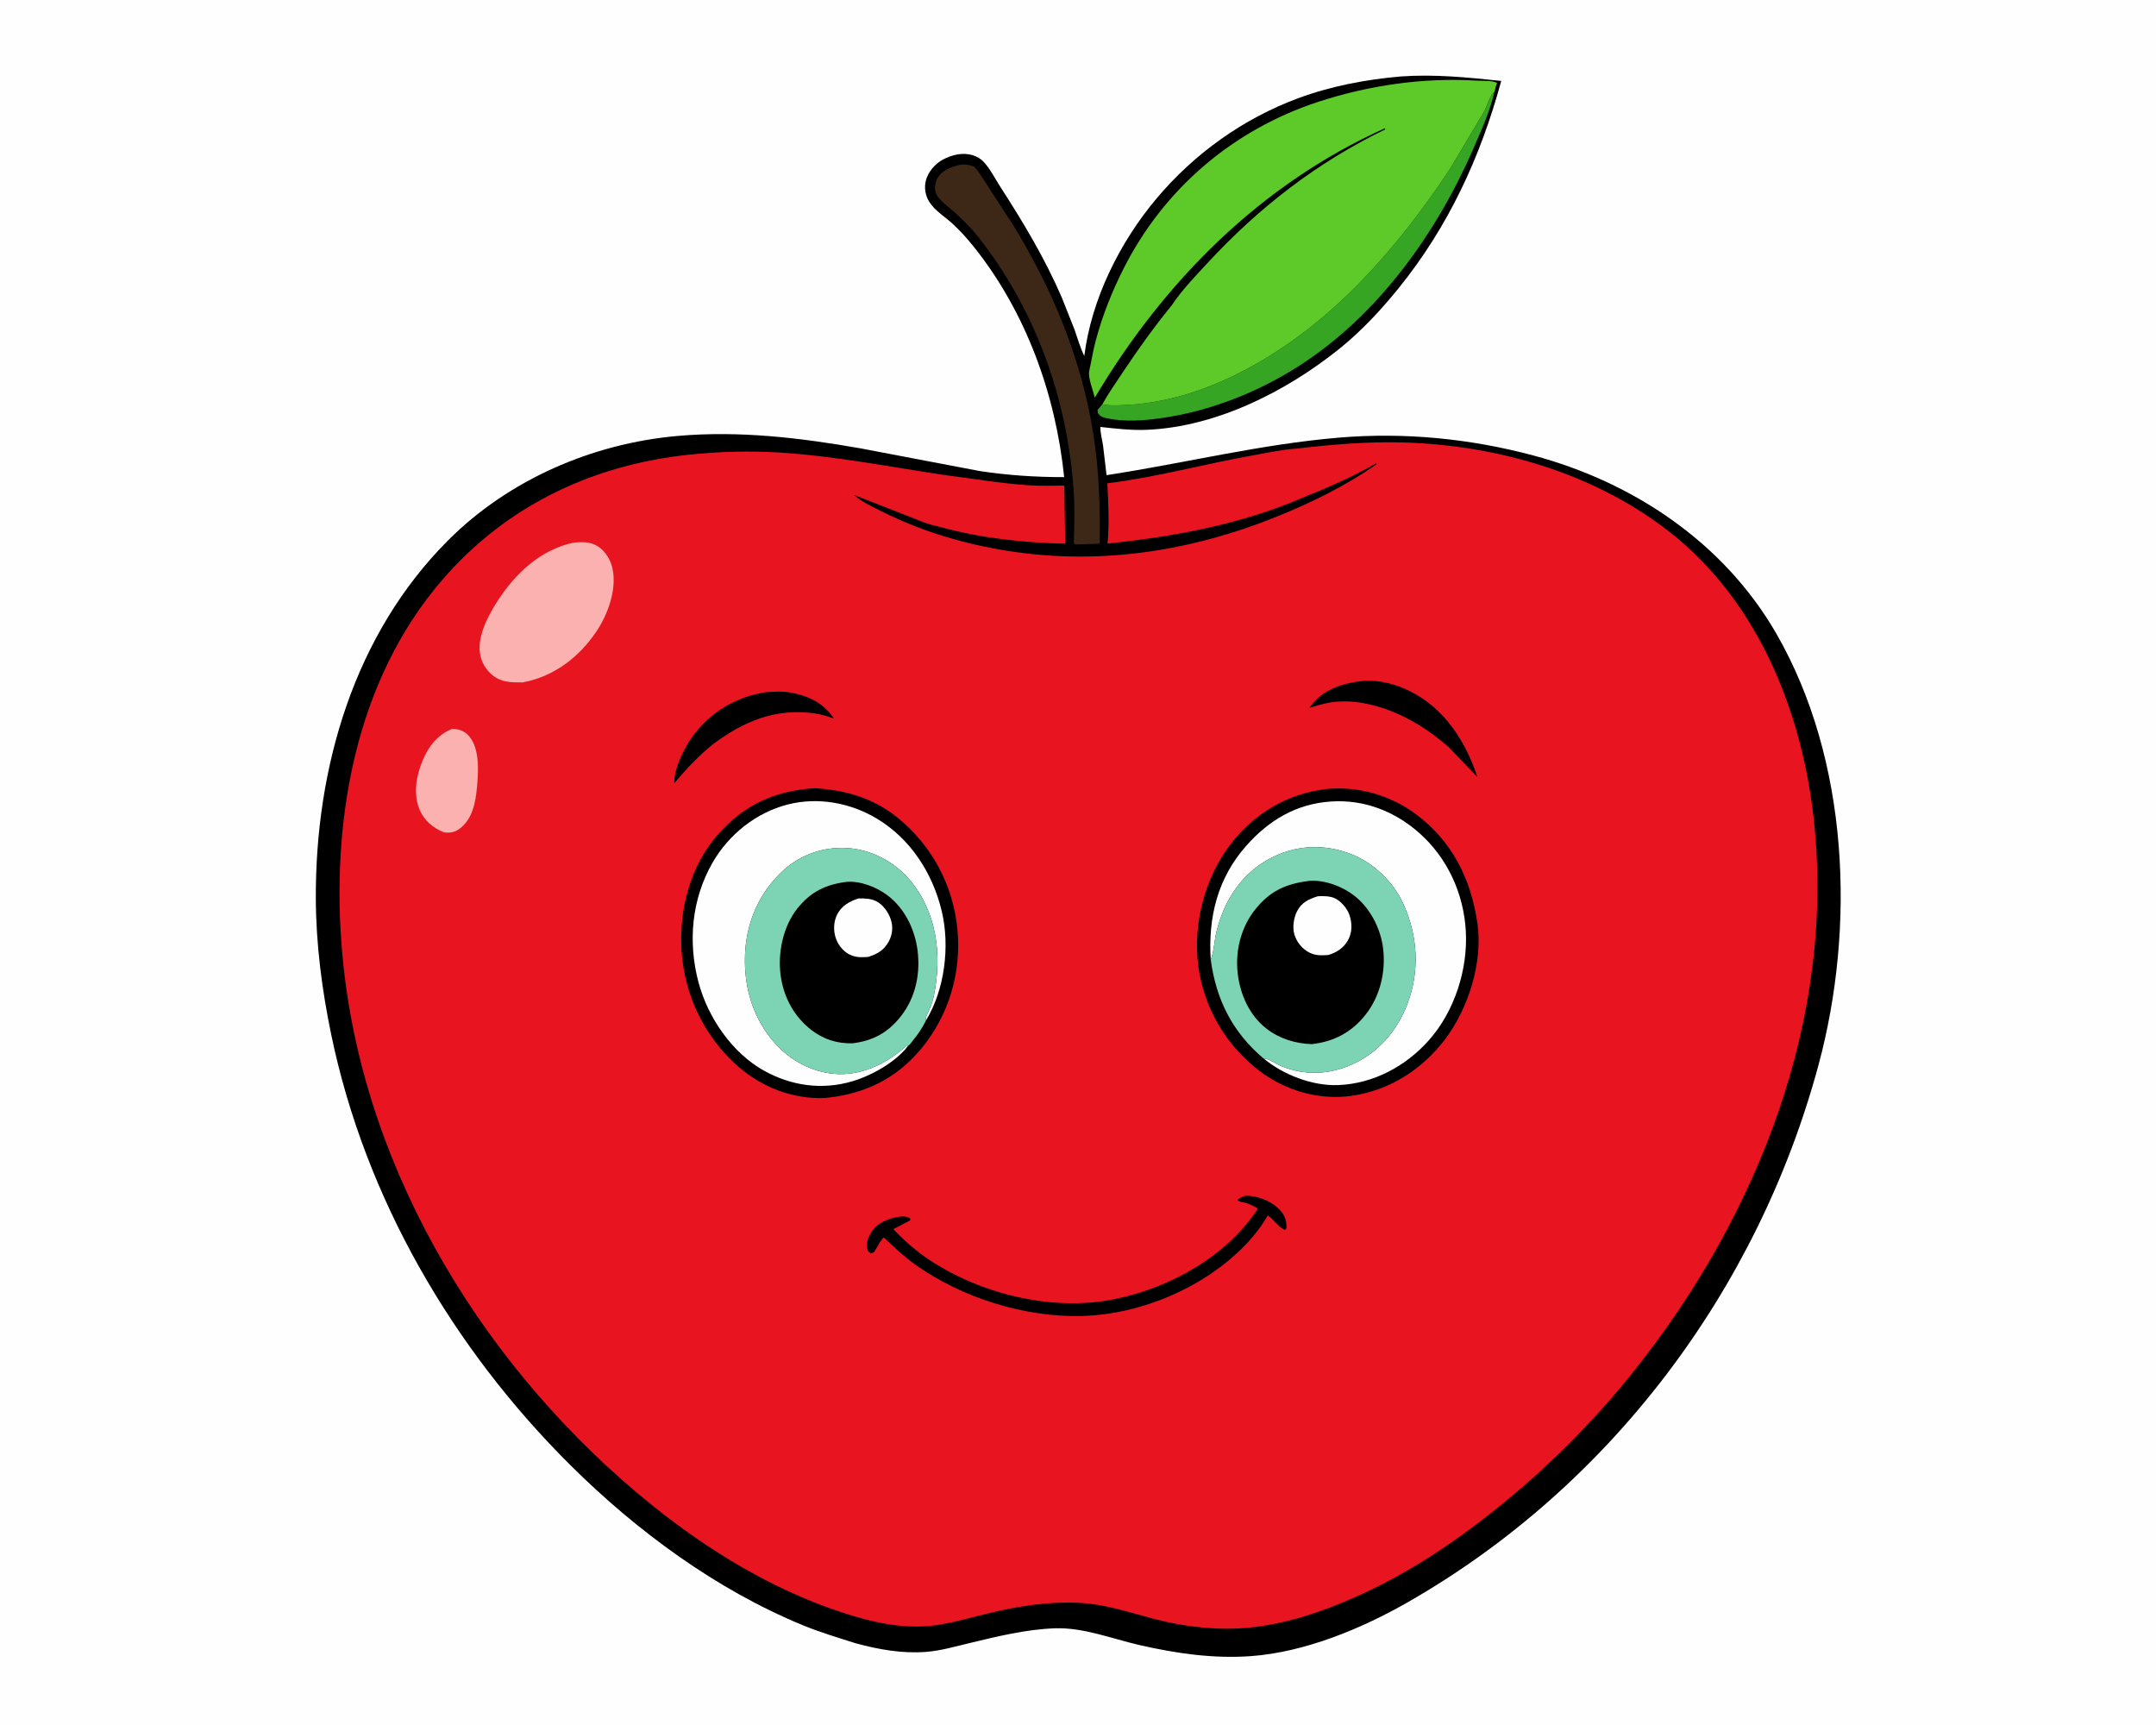<svg version="1.1" xmlns="http://www.w3.org/2000/svg" style="display: block;" viewBox="0 0 2048 1638" width="1280" height="1024">
<path transform="translate(0,0)" fill="rgb(254,254,254)" d="M -0 -0 L 2048 0 L 2048 1638 L -0 1638 L -0 -0 z"/>
<path transform="translate(0,0)" fill="rgb(0,0,0)" d="M 1330.65 72.417 C 1362.95 70.121 1393.99 73.316 1426.04 76.66 C 1406.32 149.088 1375.94 214.861 1328.62 273.454 C 1311.84 294.226 1293 314.452 1272.13 331.194 C 1221.68 371.677 1155.62 405.09 1089.89 408.01 C 1074.91 408.675 1060.15 406.962 1045.29 405.299 C 1045.05 410.661 1046.95 417.285 1047.76 422.696 L 1051.13 451.111 C 1124.93 439.843 1197.56 421.666 1272.1 415.434 C 1334.14 410.248 1396.45 416.339 1456.48 432.39 C 1551.63 457.829 1637.65 515.266 1687.4 601.69 C 1756.35 721.452 1762.81 880.032 1727.38 1011.44 C 1669.82 1224.9 1529.9 1411.35 1337.58 1521.42 C 1293.4 1546.71 1239.61 1569.01 1188.41 1572.77 C 1152.74 1575.39 1117.04 1570.21 1082.34 1562.25 C 1056.24 1556.27 1029.14 1545.41 1002.13 1546.36 C 974.244 1547.33 947.102 1554.15 920.11 1560.61 C 906.841 1563.79 893.363 1567.69 879.732 1568.75 C 856.91 1570.53 834.567 1566.48 812.638 1560.53 C 795.734 1555.14 778.693 1550.08 762.267 1543.3 C 680.206 1509.47 604.837 1453.97 542.14 1391.72 C 429.939 1280.32 346.85 1137.83 314.636 982.5 C 305.807 939.93 300.155 896.458 300.004 852.929 C 299.575 728.988 336.221 602.582 425.628 513.046 C 483.182 455.41 562.595 421.046 643.451 413.876 C 701.793 408.702 759.688 415.52 817.079 425.582 L 930.815 447.224 C 957.583 451.252 983.81 453.02 1010.85 452.962 C 1002.81 374.396 974.635 296.233 924.984 234.143 C 918.757 226.356 911.949 218.828 904.597 212.087 C 897.343 205.437 888.353 200.173 882.92 191.819 C 879.058 185.882 877.685 178.256 879.472 171.332 C 881.58 163.162 888.043 155.514 895.392 151.537 C 904.265 146.735 914.654 144.211 924.5 147.393 C 928.108 148.559 931.538 150.519 934.163 153.277 C 940.385 159.815 945.351 169.696 950.271 177.32 C 972.139 211.215 992.384 244.932 1008.48 282.063 L 1020.69 312.845 C 1023.64 321.199 1026.04 329.908 1029.98 337.86 C 1036.79 283.773 1063.68 229.889 1098.57 188.369 C 1134.31 145.845 1180.87 112.453 1233.13 93.102 C 1264.29 81.563 1297.63 75.255 1330.65 72.417 z"/>
<path transform="translate(0,0)" fill="rgb(54,165,35)" d="M 1047.14 383.751 C 1052.17 384.998 1058.28 384.857 1063.49 384.725 C 1106.36 383.637 1146.78 370.401 1184.33 350.353 C 1265.34 307.095 1326.59 236.561 1376.83 161.076 L 1409.58 106.137 C 1412.84 100.304 1414.33 92.238 1418.93 87.495 L 1419.56 86.872 C 1415.68 104.631 1407.36 123.089 1400.09 139.843 C 1364.94 220.85 1309.62 298.659 1234.48 347.02 C 1195.21 372.295 1149.71 390.257 1103.42 396.889 C 1086.03 399.381 1068.39 400.659 1051.04 397.013 C 1047.34 396.238 1045.43 395.482 1043.09 392.5 L 1042.5 389.306 L 1047.14 383.751 z"/>
<path transform="translate(0,0)" fill="rgb(61,40,24)" d="M 911.847 156.203 C 916.568 155.722 921.143 156.255 925.5 158.168 C 931.242 164.786 935.555 172.375 940.334 179.683 L 963.153 214.771 C 1000.44 276.066 1027.29 341.038 1038.59 412.225 C 1044.02 446.49 1045.11 481.499 1044.61 516.14 L 1021.5 516.941 C 1020.62 516.016 1020.02 515.89 1020.06 514.562 C 1020.52 497.693 1020.97 481.118 1019.76 464.244 C 1013.51 377.058 983.164 293.022 928.821 224.279 C 922.683 216.514 915.184 209.296 908.001 202.5 C 902.236 197.046 891.472 190.274 888.84 182.696 C 887.422 178.613 888.488 172.693 890.565 168.995 C 895.069 160.978 903.585 158.537 911.847 156.203 z"/>
<path transform="translate(0,0)" fill="rgb(93,202,41)" d="M 1113.07 289.787 C 1122.34 275.743 1135.16 262.431 1146.61 250.046 C 1195.77 196.877 1250.68 154.293 1315.93 122.645 L 1315.5 121.639 C 1197.39 174.775 1105.71 267.029 1039.94 377.564 C 1038.49 370.954 1033.24 358.384 1034.66 352.123 C 1036.84 342.53 1038.26 332.92 1040.83 323.335 C 1047.29 299.266 1056.2 276.858 1067.44 254.64 C 1105.79 178.844 1171.56 122.921 1252.25 96.517 C 1300 80.888 1351.73 73.321 1401.92 76.365 C 1407.5 76.704 1417.14 75.998 1422.07 78.5 L 1420.93 81.837 L 1419.72 86.779 L 1419.56 86.872 L 1418.93 87.495 C 1414.33 92.238 1412.84 100.304 1409.58 106.137 L 1376.83 161.076 C 1326.59 236.561 1265.34 307.095 1184.33 350.353 C 1146.78 370.401 1106.36 383.637 1063.49 384.725 C 1058.28 384.857 1052.17 384.998 1047.14 383.751 C 1053.15 372.956 1060.38 362.718 1067.22 352.424 C 1081.54 330.884 1096.67 309.792 1113.07 289.787 z"/>
<path transform="translate(0,0)" fill="rgb(232,21,33)" d="M 1231.43 425.911 C 1264.85 421.981 1298.19 419.159 1331.86 420.027 C 1422 422.35 1515.21 449.244 1586.71 505.636 C 1668.69 570.298 1710.73 672.924 1722.51 774.419 C 1744.61 964.805 1670.35 1153.16 1553.06 1300.8 C 1513.49 1350.62 1468.6 1395.34 1418.81 1434.91 C 1378.4 1467.03 1335.45 1495.31 1288.2 1516.36 C 1256.35 1530.55 1223.91 1541.55 1189.07 1545.46 C 1158.61 1548.87 1125.38 1545.12 1095.81 1537.34 C 1071.82 1531.04 1049.77 1523.37 1024.63 1522.15 C 997.153 1520.82 969.098 1525.03 942.414 1531.29 C 925.214 1535.33 907.88 1540.56 890.417 1543.21 C 859.38 1547.93 828.124 1540.68 798.717 1530.94 C 733.689 1509.42 672.91 1472.52 619.689 1429.68 C 463.982 1304.35 347.681 1117.77 326.256 916.901 C 313.122 793.771 332.896 658.267 412.841 559.297 C 473.944 483.651 558.72 441.711 654.598 431.651 C 683.009 428.67 712.158 427.845 740.675 429.643 C 793.118 432.948 844.541 443.041 896.382 450.874 C 923.426 454.251 950.123 458.946 977.374 460.725 C 988.504 461.451 999.792 461.111 1010.94 461.003 L 1011.9 516.181 C 973.036 515.384 933.333 511.105 895.739 501.012 C 889.013 499.206 881.111 497.718 874.802 494.816 L 811.143 469.856 C 818.209 476.218 827.529 480.5 835.97 484.767 C 871.356 502.657 908.717 514.437 947.718 521.432 C 1039.31 537.861 1129.07 524.549 1214.75 489.705 C 1247.42 476.416 1278.48 461.006 1307.5 440.843 L 1307.5 439.707 C 1284.53 452.918 1261.64 462.803 1237.09 472.659 C 1178.61 497.922 1115.06 509.527 1052.05 516.085 C 1053.87 497.092 1052.82 477.865 1051.87 458.847 C 1098.88 453.053 1144.46 440.349 1191.06 432.144 C 1204.39 429.797 1217.91 426.755 1231.43 425.911 z"/>
<path transform="translate(0,0)" fill="rgb(0,0,0)" d="M 726.854 657.339 C 735.265 656.474 744.249 656.194 752.562 657.878 C 769.184 661.244 782.673 667.966 792.159 682.342 C 786.201 680.175 780.714 678.381 774.444 677.472 C 736.977 672.042 706.532 684.74 677.08 706.808 C 663.42 717.768 652.045 730.162 640.687 743.444 L 640.488 742.541 C 640.637 728.939 650.01 710.138 657.746 699.418 C 674.347 676.411 698.978 661.713 726.854 657.339 z"/>
<path transform="translate(0,0)" fill="rgb(0,0,0)" d="M 1296.42 646.401 C 1310.97 645.564 1326.62 649.948 1339.55 656.395 C 1372.28 672.715 1392.28 704.165 1403.44 737.909 L 1376.07 709.287 C 1364.65 699.537 1352.55 690.602 1339.29 683.499 C 1318.02 672.103 1292.35 663.979 1268 666.423 C 1259.66 667.26 1251.72 669.747 1243.73 672.155 L 1247.55 667.291 C 1259.48 653.25 1278.77 647.88 1296.42 646.401 z"/>
<path transform="translate(0,0)" fill="rgb(251,177,175)" d="M 429.438 692.086 L 430.236 692.089 C 436.61 692.373 441.564 694.287 445.731 699.226 C 455.877 711.25 454.44 733.295 453.029 748 C 451.667 762.184 448.841 777.535 436.827 786.732 C 432.108 790.345 427.61 791.062 421.844 790.405 C 411.562 786.341 403.179 779.453 398.719 769.141 C 392.232 754.145 395.391 736.455 401.568 721.898 C 407.361 708.246 415.593 697.805 429.438 692.086 z"/>
<path transform="translate(0,0)" fill="rgb(0,0,0)" d="M 1183.02 1135.5 C 1193.82 1135.35 1206.41 1139.99 1214.25 1147.53 C 1219.7 1152.77 1222.04 1157.52 1222.03 1165.16 C 1222.03 1167.04 1221.76 1166.77 1220.5 1168.01 C 1214.88 1165.72 1209.69 1157.96 1204.3 1154.12 C 1198.97 1163.56 1192.18 1172.45 1184.76 1180.36 C 1145.81 1221.89 1084.89 1248.07 1028.32 1249.71 C 973.804 1251.3 913.794 1232.53 869.425 1200.95 C 858.631 1193.27 849.21 1184.26 839.622 1175.17 C 837.266 1176.14 832.302 1186.02 830.5 1188.82 C 829.108 1189.8 828.62 1189.9 827 1190.19 C 825.039 1188.7 824.161 1188.01 823.713 1185.5 C 822.654 1179.56 825.317 1173.41 828.71 1168.68 C 834.31 1160.87 844.035 1157.08 853.229 1155.61 C 857.272 1154.97 861.281 1154.72 864.729 1157.27 L 864.5 1158.95 L 848.581 1167.26 C 858.851 1177.96 870.36 1188.22 882.755 1196.41 C 932.645 1229.36 1000.33 1245.78 1059.36 1233.61 C 1111.62 1222.84 1165.21 1193.11 1194.93 1147.67 C 1191.52 1145.7 1187.67 1143.69 1183.91 1142.5 C 1181.2 1141.65 1177.46 1141.71 1175.39 1139.71 C 1177.58 1137.67 1179.25 1136.82 1182.08 1135.82 L 1183.02 1135.5 z"/>
<path transform="translate(0,0)" fill="rgb(251,177,175)" d="M 544.616 515.195 C 552.887 514.497 560.643 514.13 567.9 518.7 C 575.03 523.19 580.142 531.8 581.868 539.986 C 586.056 559.849 577.313 583.679 566.258 599.98 C 549.707 624.386 525.862 642.488 496.546 647.939 C 487.745 647.88 479.382 648.263 471.5 643.645 C 463.88 639.18 458.242 631.26 456.347 622.68 C 452.53 605.396 463.303 585.153 472.379 571.006 C 489.381 544.509 513.195 522.084 544.616 515.195 z"/>
<path transform="translate(0,0)" fill="rgb(0,0,0)" d="M 773.768 748.421 C 802.979 750.163 829.519 757.647 852.657 776.451 C 885.336 803.009 905.397 840.531 909.47 882.477 C 913.434 923.303 901.256 964.375 874.978 995.947 C 850.981 1024.78 820.438 1039.27 783.247 1042.7 C 753.195 1043.86 724.077 1032.61 701.5 1013.03 C 669.446 985.221 650.11 945.099 647.411 902.849 C 644.9 863.54 655.716 822.073 682.202 792.131 C 707.256 763.808 736.522 750.832 773.768 748.421 z"/>
<path transform="translate(0,0)" fill="rgb(254,254,254)" d="M 862.403 993.371 C 850.57 1008.86 827.957 1021.36 809.592 1026.81 C 780.901 1035.33 751.503 1031.16 725.5 1016.59 C 695.165 999.601 672.458 966.108 663.577 933.044 C 653.249 894.588 656.963 853.401 677.134 818.674 C 692.524 792.179 718.378 771.551 748.194 763.925 C 777.03 756.55 807.923 762.235 833.243 777.503 C 865.177 796.758 886.048 829.401 894.587 865.299 C 902.48 898.483 897.459 939.805 879.556 969.077 L 879.507 967.699 C 879.535 964.74 881.549 961.506 882.735 958.817 C 884.683 954.403 886.15 950.124 887.115 945.386 C 894.976 906.797 890.016 865.286 863.38 834.674 C 848.618 817.709 827.104 806.595 804.584 805.271 C 782.388 803.965 760.498 811.46 744.104 826.453 C 721.16 847.438 708.894 875.707 707.697 906.64 C 706.469 938.367 715.695 968.647 737.557 992.212 C 752.772 1008.61 774.385 1019.35 796.906 1019.96 C 820.958 1020.61 844.134 1008.69 861.502 992.664 L 862.403 993.371 z"/>
<path transform="translate(0,0)" fill="rgb(124,212,181)" d="M 862.403 993.371 L 861.502 992.664 C 844.134 1008.69 820.958 1020.61 796.906 1019.96 C 774.385 1019.35 752.772 1008.61 737.557 992.212 C 715.695 968.647 706.469 938.367 707.697 906.64 C 708.894 875.707 721.16 847.438 744.104 826.453 C 760.498 811.46 782.388 803.965 804.584 805.271 C 827.104 806.595 848.618 817.709 863.38 834.674 C 890.016 865.286 894.976 906.797 887.115 945.386 C 886.15 950.124 884.683 954.403 882.735 958.817 C 881.549 961.506 879.535 964.74 879.507 967.699 L 879.556 969.077 C 876.328 975.919 871.812 982.421 867.026 988.253 C 865.819 989.724 864.062 992.484 862.403 993.371 z"/>
<path transform="translate(0,0)" fill="rgb(0,0,0)" d="M 804.555 837.368 C 817.765 836.426 832.956 842.509 843.309 850.4 C 859.296 862.587 868.888 882.192 871.505 901.889 C 874.494 924.393 869.868 947.029 855.724 965.081 C 843.543 980.628 828.995 988.505 809.571 990.74 C 795.155 990.992 782.572 987.091 771.123 978.379 C 754.254 965.543 744.267 946.798 741.5 925.936 C 738.693 904.779 743.87 879.829 757.258 862.875 C 769.945 846.807 784.605 839.718 804.555 837.368 z"/>
<path transform="translate(0,0)" fill="rgb(254,254,254)" d="M 815.521 853.135 C 821.318 853.061 826.664 853.095 832.05 855.632 C 838.808 858.817 844.109 866.58 846.312 873.5 C 848.458 880.237 847.708 887.46 844.394 893.711 C 839.88 902.227 833.703 905.806 824.736 908.677 C 818.394 909.095 813.134 909.385 807.223 906.512 C 800.965 903.471 796.348 897.592 794.032 891.13 C 791.483 884.019 791.758 875.286 795.169 868.5 C 799.382 860.117 806.925 855.87 815.521 853.135 z"/>
<path transform="translate(0,0)" fill="rgb(0,0,0)" d="M 1258.87 749.376 L 1260.19 749.156 C 1289.88 746.419 1320.06 754.85 1344.05 772.433 C 1379.41 798.36 1397.37 834.542 1403.48 877.327 C 1408.68 913.786 1394.69 957.767 1372.85 986.678 C 1351 1015.62 1319.81 1035.53 1283.76 1040.63 C 1252.94 1044.88 1221.64 1035.98 1196.8 1017.27 C 1164.6 993.022 1143.42 956.771 1138.21 916.815 C 1133.04 877.23 1144.64 833.016 1169.07 801.435 C 1191.38 772.58 1222.55 753.804 1258.87 749.376 z"/>
<path transform="translate(0,0)" fill="rgb(254,254,254)" d="M 1150.07 911.22 C 1147.58 871.015 1156.52 834.033 1183.72 803.24 C 1205.33 778.772 1231.45 763.183 1264.5 761.05 C 1295.87 759.025 1324.86 770.309 1348.29 791.063 C 1374.93 814.661 1390.29 848.424 1392.37 883.781 C 1394.51 920.331 1381.72 960.406 1357.24 987.891 C 1335.18 1012.67 1304.47 1029.16 1271 1030.41 C 1246.56 1031.32 1218.79 1020.61 1200.24 1005.02 C 1205.11 1005.13 1212.67 1010.7 1217.5 1012.59 C 1239.93 1021.41 1262.12 1020.58 1284 1010.94 C 1308.92 999.952 1327.22 978.832 1336.8 953.603 C 1348.84 921.885 1346.88 888.761 1332.92 858.066 C 1323.24 836.801 1303.77 818.436 1281.81 810.394 C 1258 801.677 1233.57 802.303 1210.5 813.142 C 1180.85 827.076 1163.03 853.766 1155.5 884.92 C 1153.48 893.272 1153.36 902.308 1150.41 910.348 L 1150.07 911.22 z"/>
<path transform="translate(0,0)" fill="rgb(124,212,181)" d="M 1150.07 911.22 L 1150.41 910.348 C 1153.36 902.308 1153.48 893.272 1155.5 884.92 C 1163.03 853.766 1180.85 827.076 1210.5 813.142 C 1233.57 802.303 1258 801.677 1281.81 810.394 C 1303.77 818.436 1323.24 836.801 1332.92 858.066 C 1346.88 888.761 1348.84 921.885 1336.8 953.603 C 1327.22 978.832 1308.92 999.952 1284 1010.94 C 1262.12 1020.58 1239.93 1021.41 1217.5 1012.59 C 1212.67 1010.7 1205.11 1005.13 1200.24 1005.02 L 1200.04 1004.99 C 1170.63 979.877 1155.26 949.505 1150.07 911.22 z"/>
<path transform="translate(0,0)" fill="rgb(0,0,0)" d="M 1243.93 836.429 C 1258.51 835.466 1274.6 841.47 1286.14 850.296 C 1301.34 861.912 1311.44 881.443 1313.78 900.323 C 1316.53 922.54 1311.13 945.863 1297.16 963.551 C 1283.98 980.248 1267.09 989.151 1246.15 991.524 C 1230.48 990.982 1215.56 986.49 1203.05 976.812 C 1186.98 964.381 1178.17 944.68 1175.76 924.871 C 1173.14 903.409 1178.64 880.843 1192.22 863.746 C 1206.49 845.79 1221.8 839.119 1243.93 836.429 z"/>
<path transform="translate(0,0)" fill="rgb(254,254,254)" d="M 1251.7 851.074 C 1256.85 850.757 1263.71 850.773 1268.41 853.17 C 1274.03 856.043 1279.68 862.634 1281.72 868.524 C 1284.53 876.609 1284.66 885.196 1280.46 892.829 C 1276.41 900.198 1269.45 904.608 1261.59 906.893 C 1255.17 907.238 1249.88 907.608 1243.94 904.631 C 1237 901.157 1231.78 894.789 1229.55 887.357 C 1227.58 880.808 1228.88 871.67 1231.91 865.667 C 1236.36 856.852 1242.79 853.985 1251.7 851.074 z"/>
</svg>